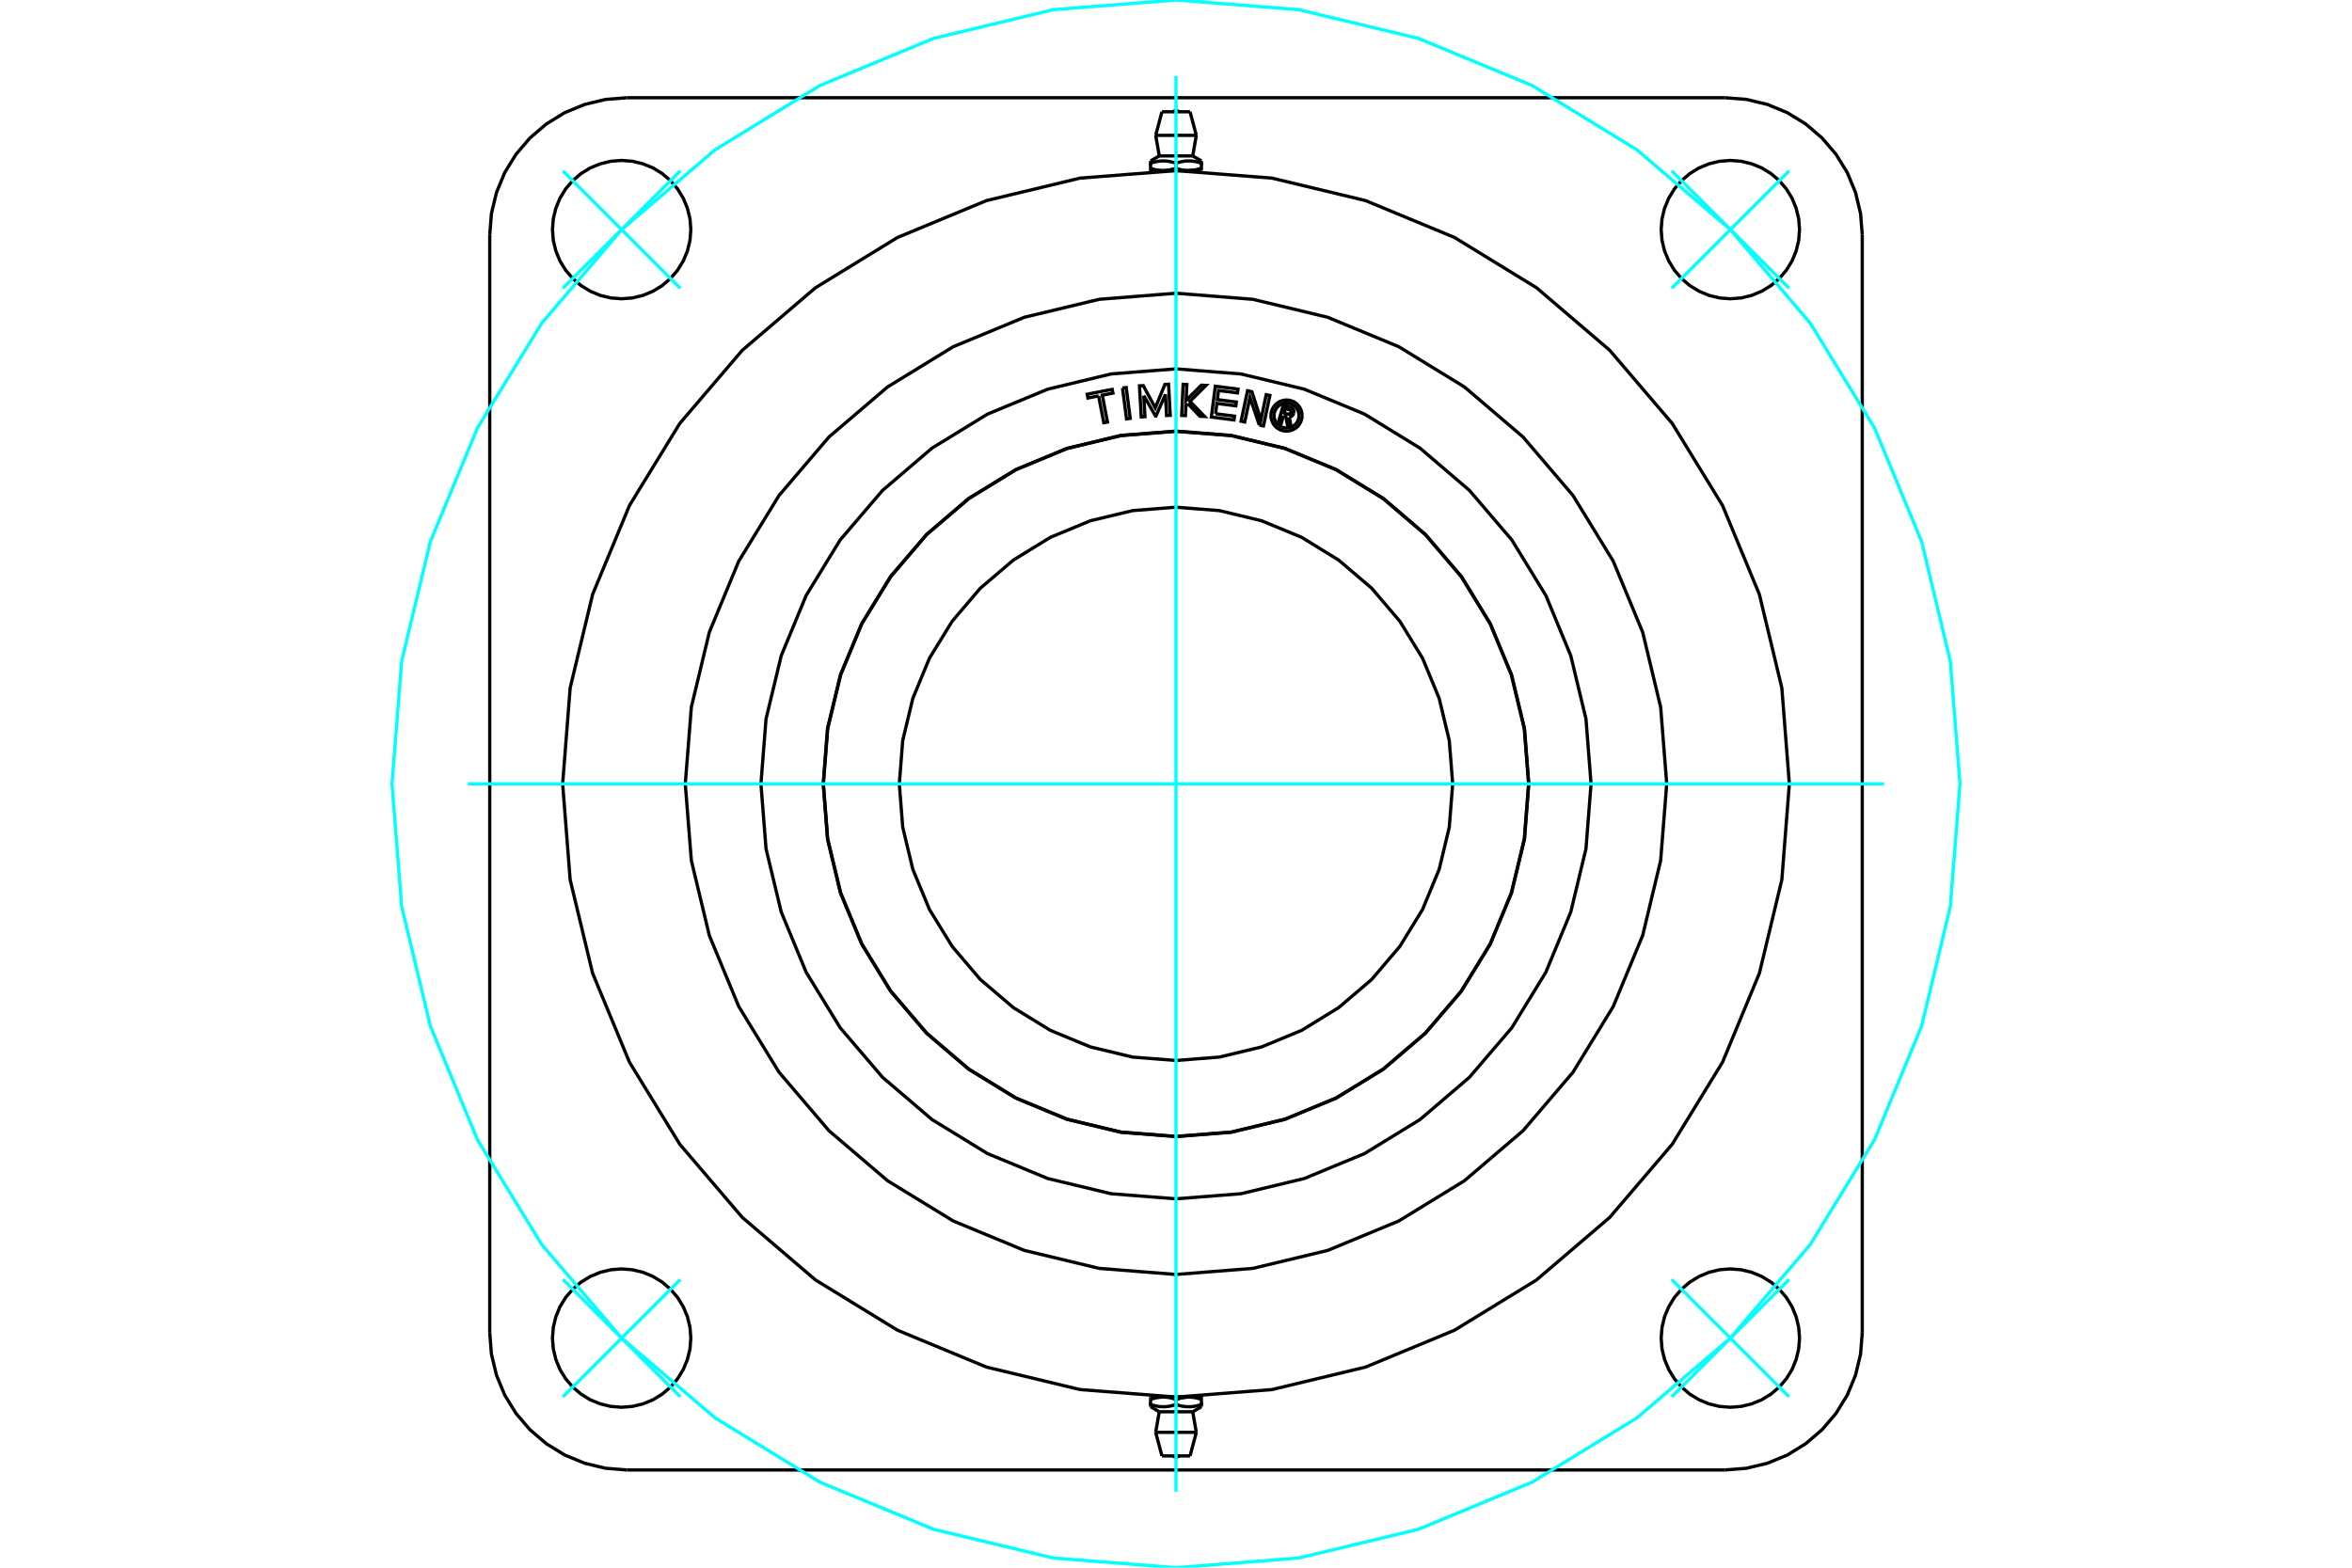 <?xml version="1.0" standalone="no"?>
<!DOCTYPE svg PUBLIC "-//W3C//DTD SVG 1.1//EN"
	"http://www.w3.org/Graphics/SVG/1.1/DTD/svg11.dtd">
<svg xmlns="http://www.w3.org/2000/svg" height="100%" width="100%" viewBox="0 0 36000 24000">
	<rect x="-1800" y="-1200" width="39600" height="26400" style="fill:#FFF"/>
	<g style="fill:none; fill-rule:evenodd" transform="matrix(1 0 0 1 0 0)">
		<g style="fill:none; stroke:#000; stroke-width:50; shape-rendering:geometricPrecision">
			<line x1="18195" y1="2612" x2="18389" y2="2612"/>
			<line x1="18000" y1="2612" x2="18195" y2="2612"/>
			<polyline points="17805,2612 17811,2612 17816,2612 17821,2612 17827,2611 17832,2611 17837,2611 17843,2610 17848,2610 17853,2610 17859,2609 17864,2608 17869,2608 17875,2607 17880,2606 17886,2605 17891,2605 17896,2604 17902,2603 17907,2602 17913,2601 17918,2599 17924,2598 17930,2597 17935,2596 17941,2594 17947,2593 17952,2591 17958,2590 17964,2588 17970,2586 17976,2585 17982,2583 17988,2581 17994,2579 18000,2577"/>
			<line x1="17744" y1="2387" x2="18256" y2="2387"/>
			<polyline points="17611,2464 17611,2498 17624,2494 17636,2490 17648,2487 17660,2484 17672,2481 17683,2478 17694,2476 17705,2473 17716,2471 17727,2470 17738,2468 17748,2467 17759,2466 17769,2465 17780,2464 17790,2464 17800,2464 17811,2464 17821,2464 17831,2464 17842,2465 17852,2466 17863,2467 17873,2468 17884,2470 17895,2471 17906,2473 17917,2476 17928,2478 17939,2481 17951,2484 17963,2487 17975,2490 17987,2494 18000,2498 18013,2494 18025,2490 18037,2487 18049,2484 18061,2481 18072,2478 18083,2476 18094,2473 18105,2471 18116,2470 18127,2468 18137,2467 18148,2466 18158,2465 18169,2464 18179,2464 18189,2464 18200,2464 18210,2464 18220,2464 18231,2465 18241,2466 18252,2467 18262,2468 18273,2470 18284,2471 18295,2473 18306,2476 18317,2478 18328,2481 18340,2484 18352,2487 18364,2490 18376,2494 18389,2498 18389,2464"/>
			<polyline points="18195,2612 18200,2612 18205,2612 18211,2612 18216,2611 18221,2611 18227,2611 18232,2610 18237,2610 18243,2610 18248,2609 18253,2608 18259,2608 18264,2607 18269,2606 18275,2605 18280,2605 18286,2604 18291,2603 18296,2602 18302,2601 18307,2599 18313,2598 18319,2597 18324,2596 18330,2594 18336,2593 18341,2591 18347,2590 18353,2588 18359,2586 18365,2585 18371,2583 18377,2581 18383,2579 18389,2577"/>
			<line x1="18389" y1="2612" x2="18389" y2="2577"/>
			<line x1="18389" y1="2498" x2="18389" y2="2577"/>
			<polyline points="18195,2612 18189,2612 18184,2612 18179,2612 18173,2611 18168,2611 18163,2611 18157,2610 18152,2610 18147,2610 18141,2609 18136,2608 18131,2608 18125,2607 18120,2606 18114,2605 18109,2605 18104,2604 18098,2603 18093,2602 18087,2601 18082,2599 18076,2598 18070,2597 18065,2596 18059,2594 18053,2593 18048,2591 18042,2590 18036,2588 18030,2586 18024,2585 18018,2583 18012,2581 18006,2579 18000,2577"/>
			<polyline points="18389,2577 18383,2579 18377,2581 18371,2583 18365,2585 18359,2586 18353,2588 18347,2590 18341,2591 18336,2593 18330,2594 18324,2596 18319,2597 18313,2598 18307,2599 18302,2601 18296,2602 18291,2603 18286,2604 18280,2605 18275,2605 18269,2606 18264,2607 18259,2608 18253,2608 18248,2609 18243,2610 18237,2610 18232,2610 18227,2611 18221,2611 18216,2611 18211,2612 18205,2612 18200,2612 18195,2612"/>
			<polyline points="18000,2498 18000,2577 17994,2579 17988,2581 17982,2583 17976,2585 17970,2586 17964,2588 17958,2590 17952,2591 17947,2593 17941,2594 17935,2596 17930,2597 17924,2598 17918,2599 17913,2601 17907,2602 17902,2603 17896,2604 17891,2605 17886,2605 17880,2606 17875,2607 17869,2608 17864,2608 17859,2609 17853,2610 17848,2610 17843,2610 17837,2611 17832,2611 17827,2611 17821,2612 17816,2612 17811,2612 17805,2612 18000,2612"/>
			<polyline points="17805,2612 17800,2612 17795,2612 17789,2612 17784,2611 17779,2611 17773,2611 17768,2610 17763,2610 17757,2610 17752,2609 17747,2608 17741,2608 17736,2607 17731,2606 17725,2605 17720,2605 17714,2604 17709,2603 17704,2602 17698,2601 17693,2599 17687,2598 17681,2597 17676,2596 17670,2594 17664,2593 17659,2591 17653,2590 17647,2588 17641,2586 17635,2585 17629,2583 17623,2581 17617,2579 17611,2577"/>
			<polyline points="17611,2498 17611,2577 17611,2612 17805,2612"/>
			<line x1="17689" y1="2072" x2="18311" y2="2072"/>
			<line x1="17785" y1="1711" x2="18215" y2="1711"/>
			<line x1="17805" y1="21388" x2="17611" y2="21388"/>
			<line x1="18000" y1="21388" x2="17805" y2="21388"/>
			<polyline points="18195,21388 18189,21388 18184,21388 18179,21388 18173,21389 18168,21389 18163,21389 18157,21390 18152,21390 18147,21390 18141,21391 18136,21392 18131,21392 18125,21393 18120,21394 18114,21395 18109,21395 18104,21396 18098,21397 18093,21398 18087,21399 18082,21401 18076,21402 18070,21403 18065,21404 18059,21406 18053,21407 18048,21409 18042,21410 18036,21412 18030,21414 18024,21415 18018,21417 18012,21419 18006,21421 18000,21423"/>
			<line x1="18256" y1="21613" x2="17744" y2="21613"/>
			<polyline points="18389,21536 18389,21502 18376,21506 18364,21510 18352,21513 18340,21516 18328,21519 18317,21522 18306,21524 18295,21527 18284,21529 18273,21530 18262,21532 18252,21533 18241,21534 18231,21535 18220,21536 18210,21536 18200,21536 18189,21536 18179,21536 18169,21536 18158,21535 18148,21534 18137,21533 18127,21532 18116,21530 18105,21529 18094,21527 18083,21524 18072,21522 18061,21519 18049,21516 18037,21513 18025,21510 18013,21506 18000,21502 17987,21506 17975,21510 17963,21513 17951,21516 17939,21519 17928,21522 17917,21524 17906,21527 17895,21529 17884,21530 17873,21532 17863,21533 17852,21534 17842,21535 17831,21536 17821,21536 17811,21536 17800,21536 17790,21536 17780,21536 17769,21535 17759,21534 17748,21533 17738,21532 17727,21530 17716,21529 17705,21527 17694,21524 17683,21522 17672,21519 17660,21516 17648,21513 17636,21510 17624,21506 17611,21502 17611,21536"/>
			<line x1="17611" y1="21388" x2="17611" y2="21423"/>
			<line x1="17611" y1="21502" x2="17611" y2="21423"/>
			<polyline points="17805,21388 17811,21388 17816,21388 17821,21388 17827,21389 17832,21389 17837,21389 17843,21390 17848,21390 17853,21390 17859,21391 17864,21392 17869,21392 17875,21393 17880,21394 17886,21395 17891,21395 17896,21396 17902,21397 17907,21398 17913,21399 17918,21401 17924,21402 17930,21403 17935,21404 17941,21406 17947,21407 17952,21409 17958,21410 17964,21412 17970,21414 17976,21415 17982,21417 17988,21419 17994,21421 18000,21423"/>
			<polyline points="17611,21423 17617,21421 17623,21419 17629,21417 17635,21415 17641,21414 17647,21412 17653,21410 17659,21409 17664,21407 17670,21406 17676,21404 17681,21403 17687,21402 17693,21401 17698,21399 17704,21398 17709,21397 17714,21396 17720,21395 17725,21395 17731,21394 17736,21393 17741,21392 17747,21392 17752,21391 17757,21390 17763,21390 17768,21390 17773,21389 17779,21389 17784,21389 17789,21388 17795,21388 17800,21388 17805,21388"/>
			<polyline points="18000,21502 18000,21423 18006,21421 18012,21419 18018,21417 18024,21415 18030,21414 18036,21412 18042,21410 18048,21409 18053,21407 18059,21406 18065,21404 18070,21403 18076,21402 18082,21401 18087,21399 18093,21398 18098,21397 18104,21396 18109,21395 18114,21395 18120,21394 18125,21393 18131,21392 18136,21392 18141,21391 18147,21390 18152,21390 18157,21390 18163,21389 18168,21389 18173,21389 18179,21388 18184,21388 18189,21388 18195,21388 18000,21388"/>
			<polyline points="18195,21388 18200,21388 18205,21388 18211,21388 18216,21389 18221,21389 18227,21389 18232,21390 18237,21390 18243,21390 18248,21391 18253,21392 18259,21392 18264,21393 18269,21394 18275,21395 18280,21395 18286,21396 18291,21397 18296,21398 18302,21399 18307,21401 18313,21402 18319,21403 18324,21404 18330,21406 18336,21407 18341,21409 18347,21410 18353,21412 18359,21414 18365,21415 18371,21417 18377,21419 18383,21421 18389,21423"/>
			<polyline points="18389,21502 18389,21423 18389,21388 18195,21388"/>
			<line x1="18311" y1="21928" x2="17689" y2="21928"/>
			<line x1="18215" y1="22289" x2="17785" y2="22289"/>
			<polyline points="25511,12000 25418,10825 25143,9679 24692,8590 24076,7585 23311,6689 22415,5924 21410,5308 20321,4857 19175,4582 18000,4489 16825,4582 15679,4857 14590,5308 13585,5924 12689,6689 11924,7585 11308,8590 10857,9679 10582,10825 10489,12000 10582,13175 10857,14321 11308,15410 11924,16415 12689,17311 13585,18076 14590,18692 15679,19143 16825,19418 18000,19511 19175,19418 20321,19143 21410,18692 22415,18076 23311,17311 24076,16415 24692,15410 25143,14321 25418,13175 25511,12000"/>
			<polyline points="27544,3515 27531,3349 27492,3188 27429,3034 27342,2892 27234,2766 27108,2658 26966,2571 26812,2508 26651,2469 26485,2456 26320,2469 26158,2508 26005,2571 25863,2658 25737,2766 25629,2892 25542,3034 25478,3188 25439,3349 25426,3515 25439,3680 25478,3842 25542,3995 25629,4137 25737,4263 25863,4371 26005,4458 26158,4522 26320,4561 26485,4574 26651,4561 26812,4522 26966,4458 27108,4371 27234,4263 27342,4137 27429,3995 27492,3842 27531,3680 27544,3515"/>
			<polyline points="27544,20485 27531,20320 27492,20158 27429,20005 27342,19863 27234,19737 27108,19629 26966,19542 26812,19478 26651,19439 26485,19426 26320,19439 26158,19478 26005,19542 25863,19629 25737,19737 25629,19863 25542,20005 25478,20158 25439,20320 25426,20485 25439,20651 25478,20812 25542,20966 25629,21108 25737,21234 25863,21342 26005,21429 26158,21492 26320,21531 26485,21544 26651,21531 26812,21492 26966,21429 27108,21342 27234,21234 27342,21108 27429,20966 27492,20812 27531,20651 27544,20485"/>
			<polyline points="10574,20485 10561,20320 10522,20158 10458,20005 10371,19863 10263,19737 10137,19629 9995,19542 9842,19478 9680,19439 9515,19426 9349,19439 9188,19478 9034,19542 8892,19629 8766,19737 8658,19863 8571,20005 8508,20158 8469,20320 8456,20485 8469,20651 8508,20812 8571,20966 8658,21108 8766,21234 8892,21342 9034,21429 9188,21492 9349,21531 9515,21544 9680,21531 9842,21492 9995,21429 10137,21342 10263,21234 10371,21108 10458,20966 10522,20812 10561,20651 10574,20485"/>
			<polyline points="10574,3515 10561,3349 10522,3188 10458,3034 10371,2892 10263,2766 10137,2658 9995,2571 9842,2508 9680,2469 9515,2456 9349,2469 9188,2508 9034,2571 8892,2658 8766,2766 8658,2892 8571,3034 8508,3188 8469,3349 8456,3515 8469,3680 8508,3842 8571,3995 8658,4137 8766,4263 8892,4371 9034,4458 9188,4522 9349,4561 9515,4574 9680,4561 9842,4522 9995,4458 10137,4371 10263,4263 10371,4137 10458,3995 10522,3842 10561,3680 10574,3515"/>
			<line x1="26403" y1="22504" x2="9597" y2="22504"/>
			<polyline points="9597,1496 9269,1522 8948,1599 8643,1725 8362,1898 8112,2112 7898,2362 7725,2643 7599,2948 7522,3269 7496,3597"/>
			<line x1="9597" y1="1496" x2="26403" y2="1496"/>
			<polyline points="28504,3597 28478,3269 28401,2948 28275,2643 28102,2362 27888,2112 27638,1898 27357,1725 27052,1599 26731,1522 26403,1496"/>
			<line x1="28504" y1="3597" x2="28504" y2="20403"/>
			<polyline points="26403,22504 26731,22478 27052,22401 27357,22275 27638,22102 27888,21888 28102,21638 28275,21357 28401,21052 28478,20731 28504,20403"/>
			<polyline points="7496,20403 7522,20731 7599,21052 7725,21357 7898,21638 8112,21888 8362,22102 8643,22275 8948,22401 9269,22478 9597,22504"/>
			<line x1="7496" y1="20403" x2="7496" y2="3597"/>
			<polyline points="27388,12000 27273,10531 26929,9099 26365,7738 25595,6482 24638,5362 23518,4405 22262,3635 20901,3071 19469,2727 18000,2612 16531,2727 15099,3071 13738,3635 12482,4405 11362,5362 10405,6482 9635,7738 9071,9099 8727,10531 8612,12000 8727,13469 9071,14901 9635,16262 10405,17518 11362,18638 12482,19595 13738,20365 15099,20929 16531,21273 18000,21388 19469,21273 20901,20929 22262,20365 23518,19595 24638,18638 25595,17518 26365,16262 26929,14901 27273,13469 27388,12000"/>
			<polyline points="23400,12000 23334,11155 23136,10331 22811,9548 22369,8826 21818,8182 21174,7631 20452,7189 19669,6864 18845,6666 18000,6600 17155,6666 16331,6864 15548,7189 14826,7631 14182,8182 13631,8826 13189,9548 12864,10331 12666,11155 12600,12000 12666,12845 12864,13669 13189,14452 13631,15174 14182,15818 14826,16369 15548,16811 16331,17136 17155,17334 18000,17400 18845,17334 19669,17136 20452,16811 21174,16369 21818,15818 22369,15174 22811,14452 23136,13669 23334,12845 23400,12000"/>
			<polyline points="22235,12000 22183,11337 22028,10691 21774,10077 21426,9511 20995,9005 20489,8574 19923,8226 19309,7972 18663,7817 18000,7765 17337,7817 16691,7972 16077,8226 15511,8574 15005,9005 14574,9511 14226,10077 13972,10691 13817,11337 13765,12000 13817,12663 13972,13309 14226,13923 14574,14489 15005,14995 15511,15426 16077,15774 16691,16028 17337,16183 18000,16235 18663,16183 19309,16028 19923,15774 20489,15426 20995,14995 21426,14489 21774,13923 22028,13309 22183,12663 22235,12000"/>
			<polyline points="23397,12000 23331,11156 23133,10332 22809,9550 22366,8828 21816,8184 21172,7634 20450,7191 19668,6867 18844,6669 18000,6603 17156,6669 16332,6867 15550,7191 14828,7634 14184,8184 13634,8828 13191,9550 12867,10332 12669,11156 12603,12000 12669,12844 12867,13668 13191,14450 13634,15172 14184,15816 14828,16366 15550,16809 16332,17133 17156,17331 18000,17397 18844,17331 19668,17133 20450,16809 21172,16366 21816,15816 22366,15172 22809,14450 23133,13668 23331,12844 23397,12000"/>
			<polyline points="19644,6366 19611,6481 19566,6468 19643,6200 19742,6229"/>
			<polyline points="19801,6328 19804,6315 19804,6302 19803,6289 19799,6277 19793,6265 19786,6255 19777,6246 19766,6238 19755,6232 19742,6229"/>
			<polyline points="19801,6328 19759,6315 19760,6310 19760,6304 19759,6299 19757,6294 19755,6289 19752,6284 19748,6280 19744,6277 19739,6274 19734,6272 19674,6255 19655,6322 19715,6340 19721,6341 19726,6341 19731,6340 19737,6339 19742,6337 19746,6334 19750,6330 19754,6326 19756,6321 19758,6316 19801,6329"/>
			<polyline points="19734,6385 19747,6382 19759,6378 19771,6371 19781,6362 19789,6352 19796,6341 19801,6329"/>
			<polyline points="19734,6385 19761,6529 19707,6513 19681,6376 19644,6366"/>
			<polyline points="18605,6334 18896,6371 18888,6429 18541,6385 18602,5913 18949,5957 18941,6015 18651,5978 18633,6118 18923,6155 18916,6213 18626,6176 18605,6334"/>
			<polyline points="17507,6057 17525,6379 17468,6383 17441,5907 17499,5904 17683,6244 17830,5886 17886,5882 17912,6358 17856,6361 17838,6038 17693,6370 17687,6370 17507,6057"/>
			<polyline points="16815,6061 16652,6093 16641,6035 17023,5961 17035,6018 16872,6050 16951,6460 16895,6471 16815,6061"/>
			<polyline points="17181,5940 17238,5933 17299,6405 17243,6413 17181,5940"/>
			<polyline points="18180,6178 18152,6206 18144,6362 18087,6360 18109,5884 18166,5887 18155,6129 18388,5897 18459,5900 18214,6144 18437,6376 18366,6373 18180,6178"/>
			<polyline points="19275,6507 19132,6084 19052,6460 18996,6448 19095,5982 19161,5996 19300,6428 19381,6042 19437,6054 19339,6520 19275,6507"/>
			<polyline points="19930,6362 19927,6325 19918,6289 19904,6254 19884,6222 19860,6194 19832,6169 19800,6150 19765,6136 19729,6127 19691,6124 19654,6127 19618,6136 19583,6150 19551,6169 19523,6194 19499,6222 19479,6254 19465,6289 19456,6325 19453,6362 19456,6399 19465,6436 19479,6470 19499,6502 19523,6531 19551,6555 19583,6574 19618,6589 19654,6597 19691,6600 19729,6597 19765,6589 19800,6574 19832,6555 19860,6531 19884,6502 19904,6470 19918,6436 19927,6399 19930,6362"/>
			<polyline points="19882,6362 19880,6332 19873,6303 19861,6276 19846,6250 19826,6227 19803,6208 19778,6192 19750,6181 19721,6174 19691,6172 19662,6174 19633,6181 19605,6192 19579,6208 19557,6227 19537,6250 19522,6276 19510,6303 19503,6332 19501,6362 19503,6392 19510,6421 19522,6449 19537,6474 19557,6497 19579,6516 19605,6532 19633,6543 19662,6550 19691,6553 19721,6550 19750,6543 19778,6532 19803,6516 19826,6497 19846,6474 19861,6449 19873,6421 19880,6392 19882,6362"/>
			<polyline points="24353,12000 24275,11006 24042,10037 23661,9116 23140,8266 22492,7508 21734,6860 20884,6339 19963,5958 18994,5725 18000,5647 17006,5725 16037,5958 15116,6339 14266,6860 13508,7508 12860,8266 12339,9116 11958,10037 11725,11006 11647,12000 11725,12994 11958,13963 12339,14884 12860,15734 13508,16492 14266,17140 15116,17661 16037,18042 17006,18275 18000,18353 18994,18275 19963,18042 20884,17661 21734,17140 22492,16492 23140,15734 23661,14884 24042,13963 24275,12994 24353,12000"/>
			<line x1="18333" y1="2618" x2="18333" y2="2612"/>
			<line x1="17667" y1="2612" x2="17667" y2="2618"/>
			<polyline points="18044,1711 18037,1705 18029,1700 18019,1696 18010,1693 18000,1693 17990,1693 17981,1696 17971,1700 17963,1705 17956,1711"/>
			<line x1="17744" y1="2387" x2="17611" y2="2464"/>
			<line x1="18389" y1="2464" x2="18256" y2="2387"/>
			<line x1="17689" y1="2072" x2="17744" y2="2387"/>
			<line x1="18256" y1="2387" x2="18311" y2="2072"/>
			<line x1="17785" y1="1711" x2="17689" y2="2072"/>
			<line x1="18311" y1="2072" x2="18215" y2="1711"/>
			<line x1="17667" y1="21382" x2="17667" y2="21388"/>
			<line x1="18333" y1="21388" x2="18333" y2="21382"/>
			<polyline points="17956,22289 17963,22295 17971,22300 17981,22304 17990,22307 18000,22307 18010,22307 18019,22304 18029,22300 18037,22295 18044,22289"/>
			<line x1="18256" y1="21613" x2="18389" y2="21536"/>
			<line x1="17611" y1="21536" x2="17744" y2="21613"/>
			<line x1="18311" y1="21928" x2="18256" y2="21613"/>
			<line x1="17744" y1="21613" x2="17689" y2="21928"/>
			<line x1="18215" y1="22289" x2="18311" y2="21928"/>
			<line x1="17689" y1="21928" x2="17785" y2="22289"/>
		</g>
		<g style="fill:none; stroke:#0FF; stroke-width:50; shape-rendering:geometricPrecision">
			<line x1="18000" y1="22837" x2="18000" y2="1163"/>
			<line x1="7163" y1="12000" x2="28837" y2="12000"/>
			<line x1="10413" y1="4413" x2="8616" y2="2616"/>
			<line x1="8616" y1="4413" x2="10413" y2="2616"/>
			<line x1="10413" y1="19587" x2="8616" y2="21384"/>
			<line x1="10413" y1="21384" x2="8616" y2="19587"/>
			<line x1="25587" y1="19587" x2="27384" y2="21384"/>
			<line x1="27384" y1="19587" x2="25587" y2="21384"/>
			<line x1="25587" y1="4413" x2="27384" y2="2616"/>
			<line x1="25587" y1="2616" x2="27384" y2="4413"/>
		</g>
		<g style="fill:none; stroke:#0FF; stroke-width:50; shape-rendering:geometricPrecision">
			<polyline points="30000,12000 29852,10123 29413,8292 28692,6552 27708,4947 26485,3515 25053,2292 23448,1308 21708,587 19877,148 18000,0 16123,148 14292,587 12552,1308 10947,2292 9515,3515 8292,4947 7308,6552 6587,8292 6148,10123 6000,12000 6148,13877 6587,15708 7308,17448 8292,19053 9515,20485 10947,21708 12552,22692 14292,23413 16123,23852 18000,24000 19877,23852 21708,23413 23448,22692 25053,21708 26485,20485 27708,19053 28692,17448 29413,15708 29852,13877 30000,12000"/>
		</g>
	</g>
</svg>
